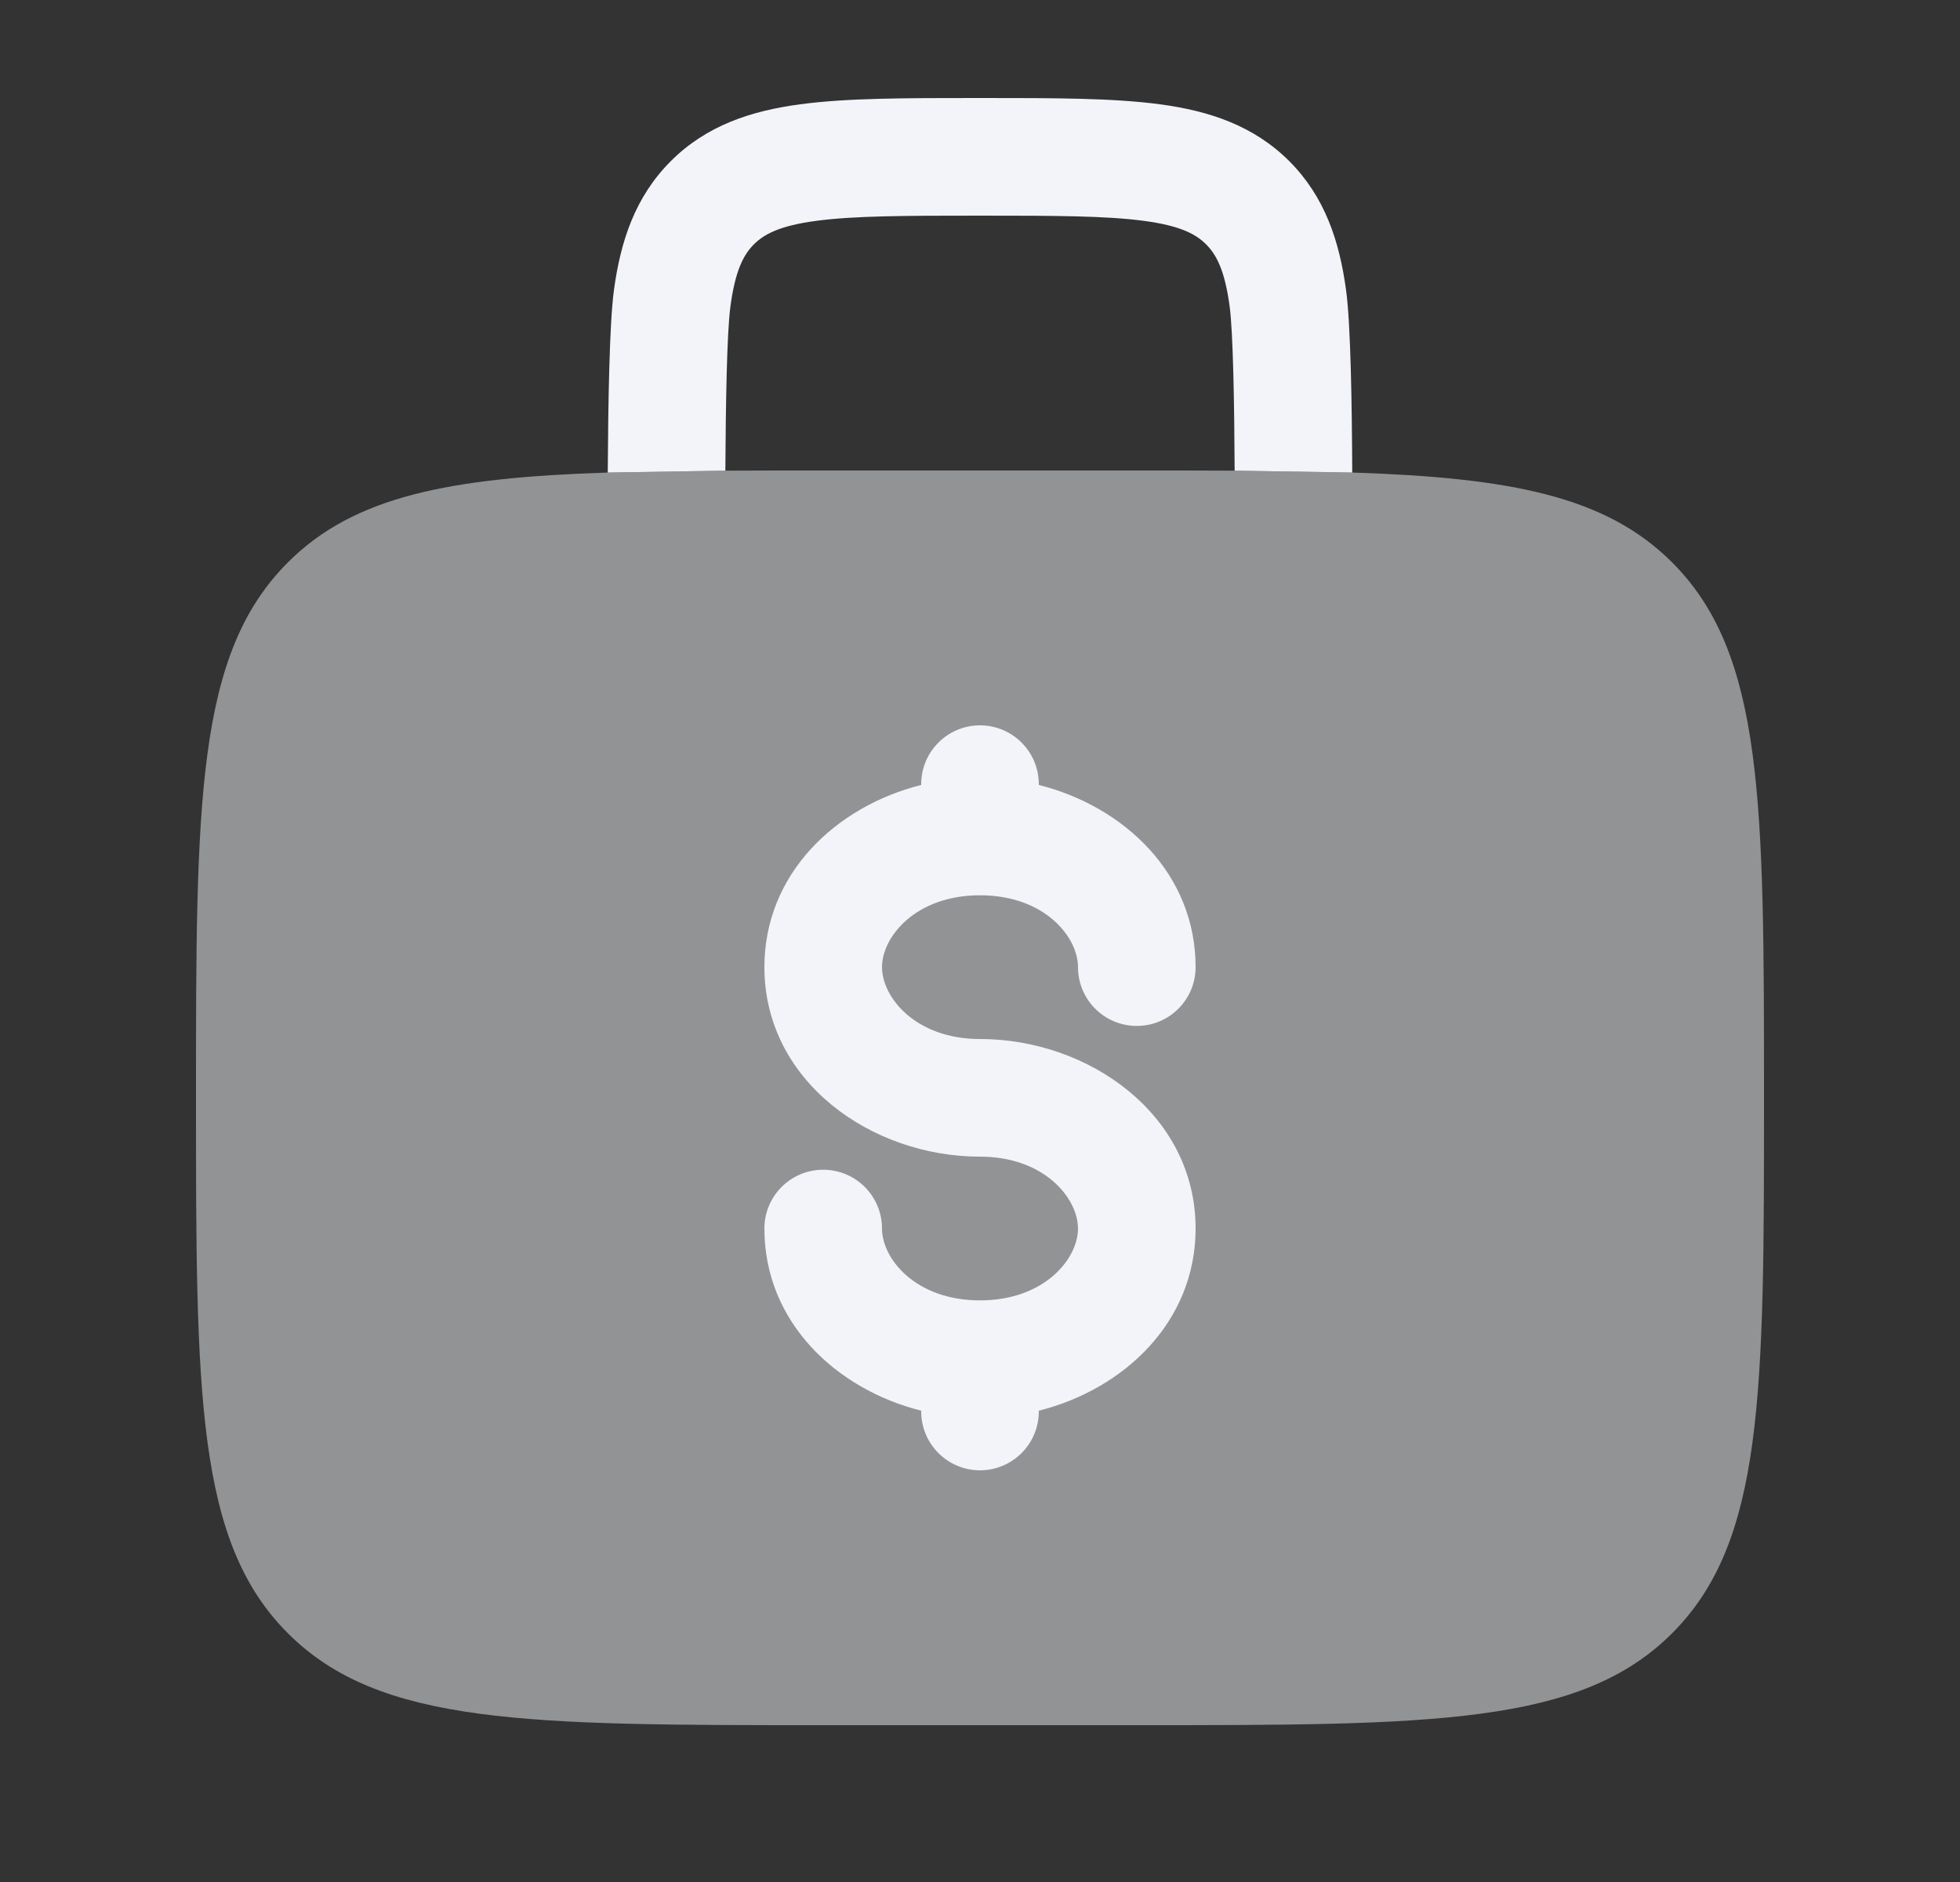 <svg width="25" height="24" viewBox="0 0 25 24" fill="none" xmlns="http://www.w3.org/2000/svg">
<rect x="0" y="0" width="25" height="24" fill="#333333" stroke="none"/>
<path opacity="0.5" d="M3.672 7.172C4.515 6.328 5.73 6.092 7.752 6.026L9.252 6.002C9.643 6 10.059 6 10.5 6H14.5C14.941 6 15.357 6 15.748 6.002L17.248 6.026C19.27 6.092 20.485 6.328 21.328 7.172C22.5 8.343 22.5 10.229 22.5 14C22.5 17.771 22.5 19.657 21.328 20.828C20.157 22 18.271 22 14.5 22H10.5C6.729 22 4.843 22 3.672 20.828C2.5 19.657 2.5 17.771 2.5 14C2.5 10.229 2.5 8.343 3.672 7.172Z" fill="#F2F4F9"/>
<path d="M13.25 10C13.25 9.586 12.914 9.25 12.5 9.25C12.086 9.25 11.75 9.586 11.75 10V10.01C10.661 10.284 9.75 11.143 9.75 12.333C9.75 13.79 11.115 14.75 12.5 14.75C13.324 14.75 13.75 15.283 13.75 15.667C13.75 16.051 13.324 16.583 12.5 16.583C11.676 16.583 11.25 16.051 11.25 15.667C11.25 15.252 10.914 14.917 10.5 14.917C10.086 14.917 9.75 15.252 9.75 15.667C9.75 16.857 10.661 17.715 11.75 17.99V18C11.75 18.414 12.086 18.75 12.5 18.75C12.914 18.75 13.25 18.414 13.25 18V17.99C14.339 17.715 15.25 16.857 15.25 15.667C15.25 14.21 13.885 13.25 12.5 13.25C11.676 13.25 11.25 12.717 11.25 12.333C11.25 11.949 11.676 11.417 12.5 11.417C13.324 11.417 13.75 11.949 13.75 12.333C13.75 12.748 14.086 13.083 14.5 13.083C14.914 13.083 15.25 12.748 15.25 12.333C15.25 11.143 14.339 10.284 13.25 10.01V10Z" fill="#F2F4F9"/>
<path d="M12.552 1.25H12.448C11.55 1.25 10.8 1.25 10.206 1.33C9.578 1.414 9.011 1.6 8.556 2.055C8.1 2.511 7.914 3.078 7.83 3.706C7.773 4.132 7.757 5.151 7.752 6.026L9.252 6.002C9.257 5.155 9.271 4.244 9.317 3.905C9.379 3.444 9.486 3.246 9.616 3.116C9.747 2.986 9.944 2.879 10.406 2.817C10.889 2.752 11.536 2.75 12.5 2.75C13.464 2.75 14.112 2.752 14.595 2.817C15.056 2.879 15.254 2.986 15.384 3.116C15.514 3.246 15.622 3.444 15.684 3.905C15.729 4.244 15.744 5.155 15.748 6.002L17.248 6.026C17.244 5.151 17.228 4.132 17.17 3.706C17.086 3.078 16.9 2.511 16.445 2.055C15.989 1.6 15.422 1.414 14.795 1.33C14.2 1.25 13.451 1.25 12.552 1.25Z" fill="#F2F4F9"/>
</svg>
